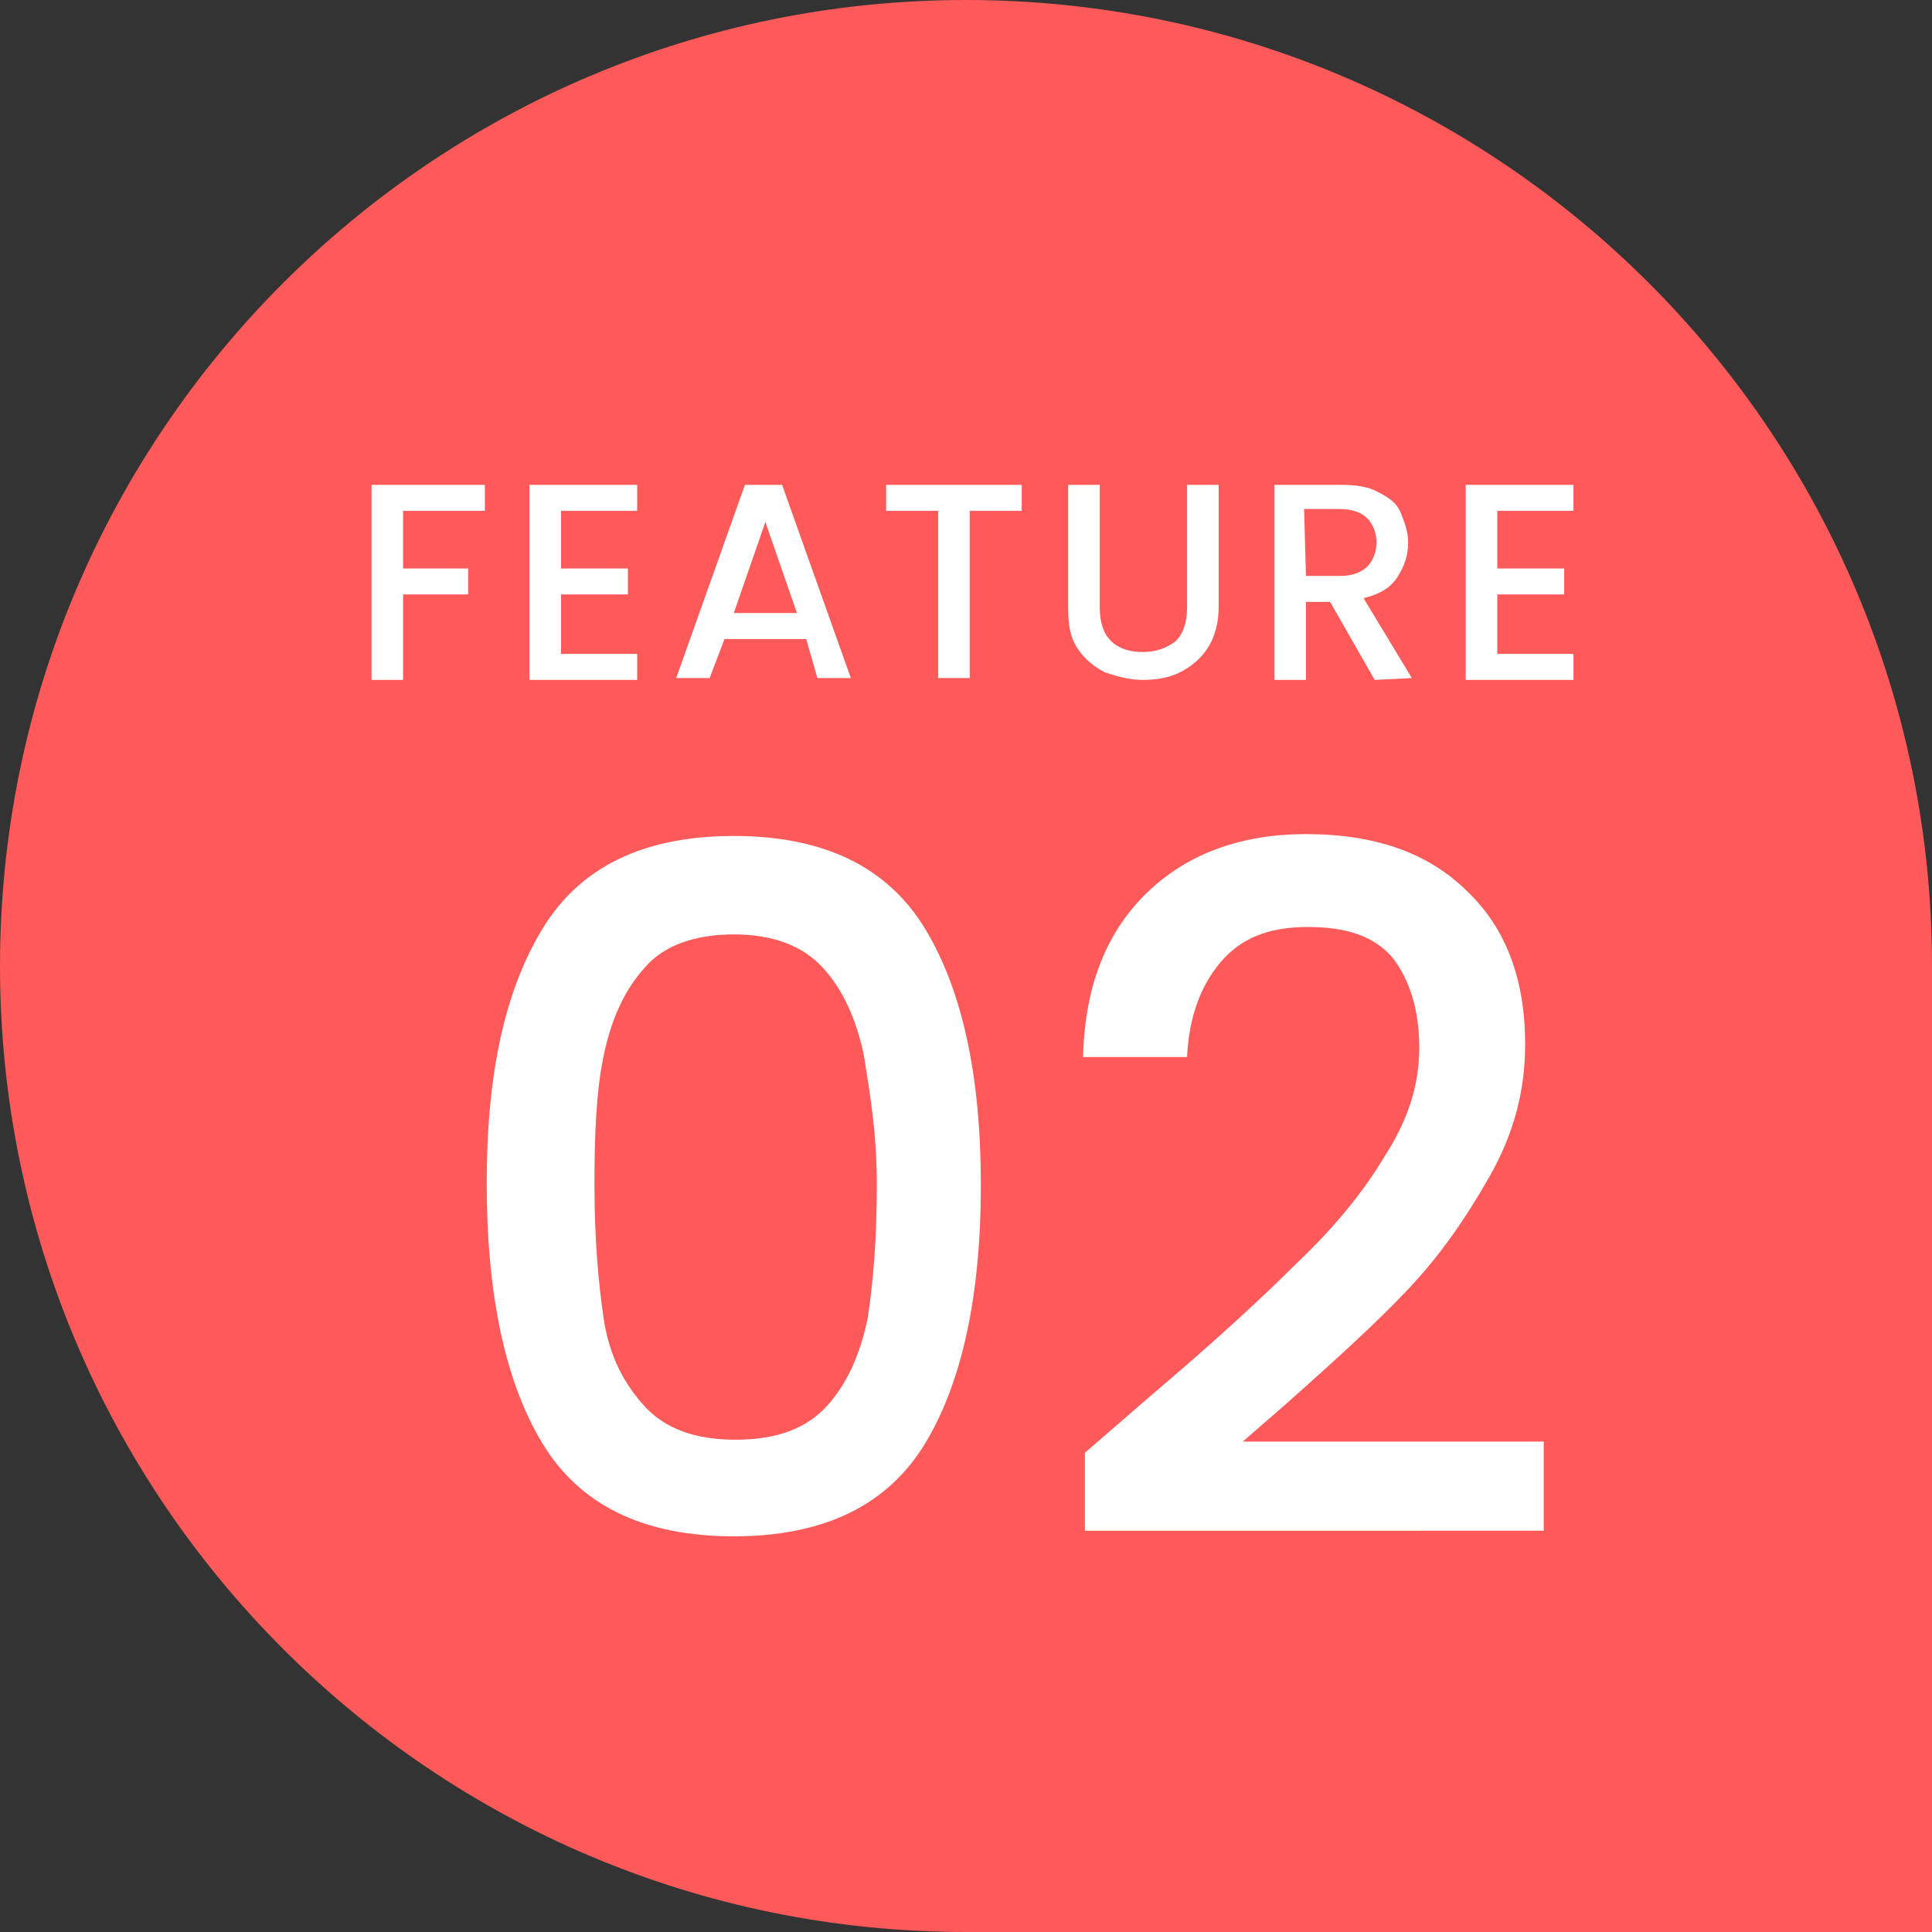 <?xml version="1.0" encoding="utf-8"?>
<!-- Generator: Adobe Illustrator 28.1.0, SVG Export Plug-In . SVG Version: 6.00 Build 0)  -->
<svg version="1.1" id="_レイヤー_2" xmlns="http://www.w3.org/2000/svg" xmlns:xlink="http://www.w3.org/1999/xlink" x="0px"
	 y="0px" viewBox="0 0 104 104" style="enable-background:new 0 0 104 104;" xml:space="preserve">
<rect x="0" y="0" width="104" height="104" fill="#333333" stroke="none"/>
<style type="text/css">
	.st0{fill:#FF5A5A;}
	.st1{fill:#FFFFFF;}
</style>
<g id="_レイヤー_4">
	<path class="st0" d="M52,0L52,0c28.7,0,52,23.3,52,52v52H52C23.3,104,0,80.7,0,52l0,0C0,23.3,23.3,0,52,0z"/>
	<g>
		<path class="st1" d="M29.2,50c2-3.3,5.4-5,10.3-5s8.3,1.7,10.3,5s3,7.9,3,13.8s-1,10.6-3,13.9c-2,3.3-5.4,5-10.3,5
			s-8.3-1.7-10.3-5s-3-8-3-14S27.2,53.3,29.2,50z M46.5,56.8c-0.4-1.9-1.1-3.5-2.2-4.7s-2.7-1.8-4.8-1.8s-3.8,0.6-4.8,1.8
			c-1.1,1.2-1.8,2.8-2.2,4.7S32,61,32,63.8s0.2,5.2,0.5,7.2s1.1,3.5,2.2,4.7c1.1,1.2,2.7,1.8,4.9,1.8s3.8-0.6,4.9-1.8
			c1.1-1.2,1.8-2.8,2.2-4.7c0.3-1.9,0.5-4.3,0.5-7.2S46.8,58.7,46.5,56.8L46.5,56.8z"/>
		<path class="st1" d="M62.1,75c3.3-2.8,5.8-5.1,7.7-7c1.9-1.8,3.5-3.7,4.7-5.7c1.3-2,1.9-3.9,1.9-5.9s-0.5-3.6-1.4-4.8
			c-1-1.2-2.5-1.7-4.6-1.7s-3.6,0.6-4.7,1.9c-1.1,1.3-1.7,3-1.8,5.1h-5.6c0.1-3.9,1.3-6.8,3.5-8.9s5.1-3.1,8.5-3.1
			c3.7,0,6.6,1,8.7,3.1c2.1,2,3.1,4.8,3.1,8.2c0,2.5-0.6,4.8-1.9,7.1s-2.7,4.3-4.4,6.1c-1.7,1.8-3.9,3.8-6.6,6.2l-2.3,2h16.2v4.8
			H58.4v-4.2L62.1,75L62.1,75z"/>
	</g>
	<g>
		<path class="st1" d="M26.1,26.1v1.4h-4.4v3.1h3.5V32h-3.5v4.6H20V26.1H26.1L26.1,26.1z"/>
		<path class="st1" d="M30.2,27.5v3.1h3.6V32h-3.6v3.2h4.1v1.4h-5.8V26.1h5.8v1.4H30.2L30.2,27.5z"/>
		<path class="st1" d="M43.4,34.4H39l-0.8,2.1h-1.8l3.7-10.4h2l3.7,10.4H44L43.4,34.4L43.4,34.4z M42.9,33l-1.7-4.9L39.5,33H42.9z"
			/>
		<path class="st1" d="M55,26.1v1.4h-2.8v9h-1.7v-9h-2.8v-1.4H55z"/>
		<path class="st1" d="M59.2,26.1v6.6c0,0.8,0.2,1.4,0.6,1.8c0.4,0.4,1,0.6,1.7,0.6s1.3-0.2,1.8-0.6c0.4-0.4,0.6-1,0.6-1.8v-6.6h1.7
			v6.6c0,0.8-0.2,1.6-0.6,2.2c-0.4,0.6-0.9,1-1.5,1.3s-1.3,0.4-2,0.4s-1.4-0.2-2-0.4c-0.6-0.3-1.1-0.7-1.5-1.3s-0.5-1.3-0.5-2.2
			v-6.6H59.2z"/>
		<path class="st1" d="M74,36.6l-2.4-4.2h-1.3v4.2h-1.7V26.1h3.6c0.8,0,1.5,0.1,2,0.4c0.6,0.3,1,0.6,1.2,1.1s0.4,1,0.4,1.6
			c0,0.7-0.2,1.3-0.6,1.9s-1,0.9-1.8,1.1l2.6,4.3L74,36.6L74,36.6z M70.3,31h1.9c0.6,0,1.1-0.2,1.4-0.5s0.5-0.8,0.5-1.3
			s-0.2-1-0.5-1.3s-0.8-0.5-1.5-0.5h-1.9L70.3,31L70.3,31z"/>
		<path class="st1" d="M80.6,27.5v3.1h3.6V32h-3.6v3.2h4.1v1.4h-5.8V26.1h5.8v1.4H80.6L80.6,27.5z"/>
	</g>
</g>
</svg>
